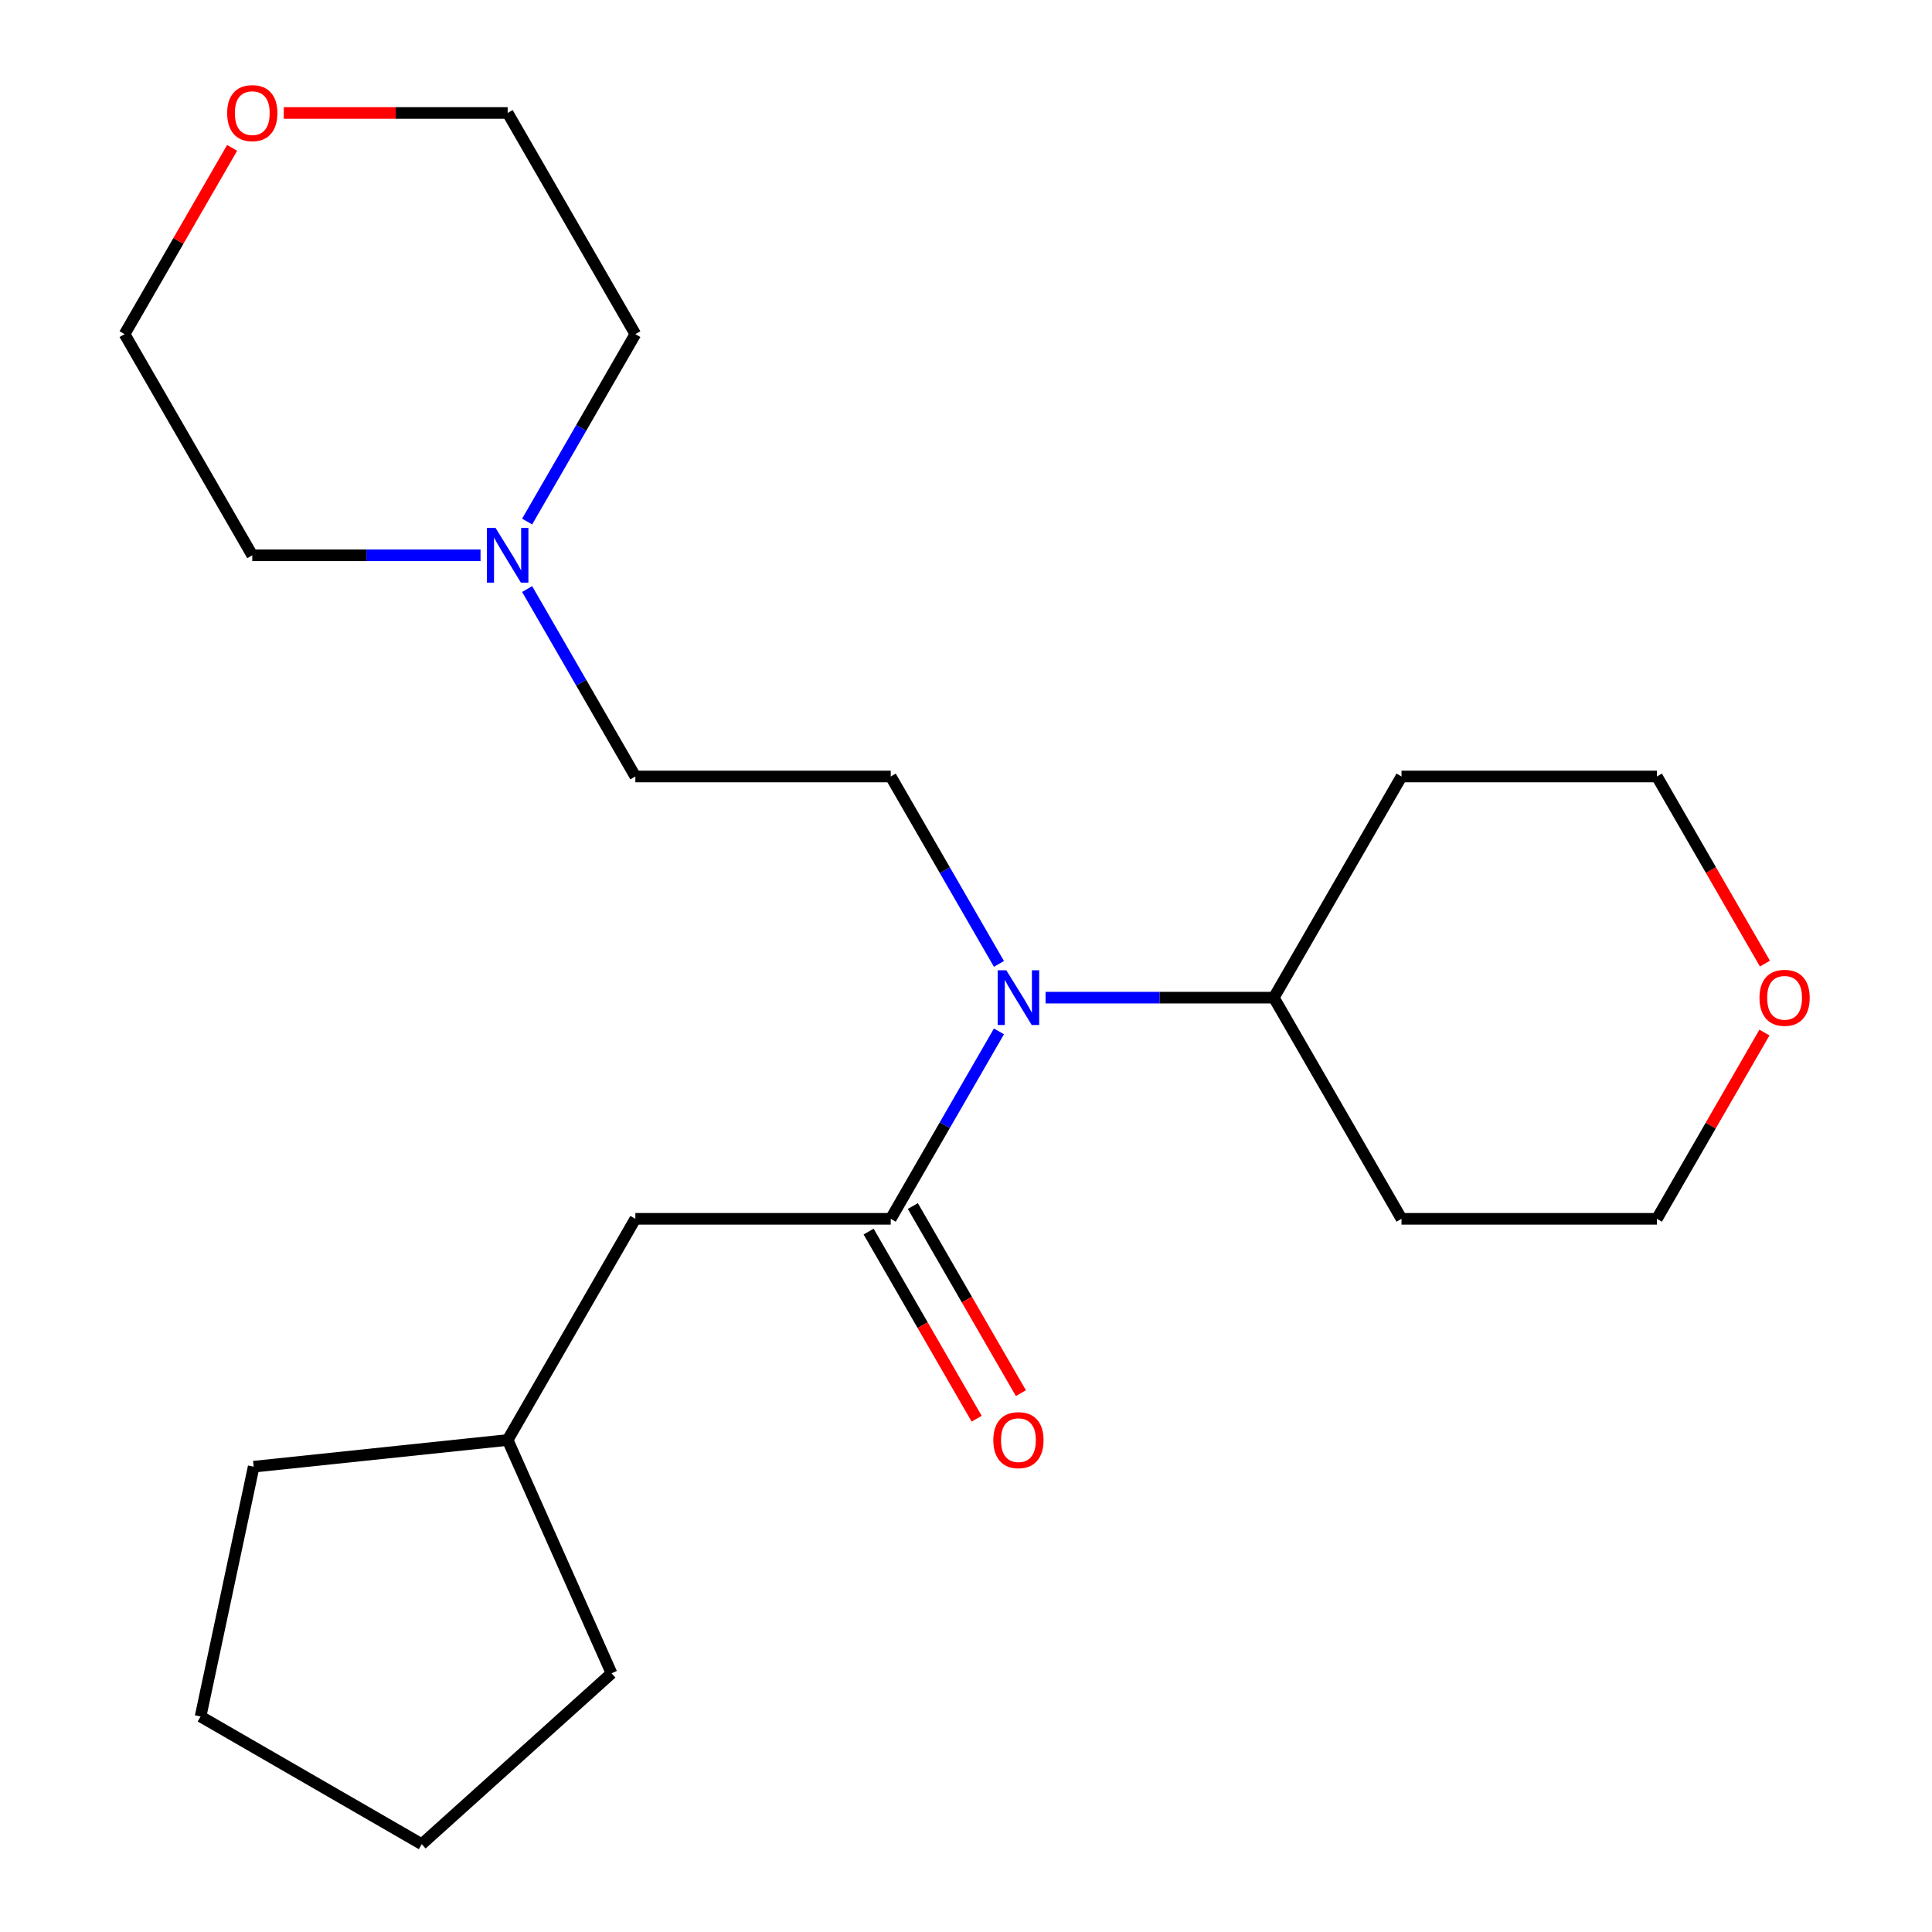 <?xml version='1.0' encoding='iso-8859-1'?>
<svg version='1.1' baseProfile='full'
              xmlns='http://www.w3.org/2000/svg'
                      xmlns:rdkit='http://www.rdkit.org/xml'
                      xmlns:xlink='http://www.w3.org/1999/xlink'
                  xml:space='preserve'
width='1000px' height='1000px' viewBox='0 0 1000 1000'>
<!-- END OF HEADER -->
<rect style='opacity:1.0;fill:#FFFFFF;stroke:none' width='1000' height='1000' x='0' y='0'> </rect>
<path class='bond-0' d='M 461.045,630.858 L 489.05,582.352' style='fill:none;fill-rule:evenodd;stroke:#000000;stroke-width:6px;stroke-linecap:butt;stroke-linejoin:miter;stroke-opacity:1' />
<path class='bond-0' d='M 489.05,582.352 L 517.056,533.845' style='fill:none;fill-rule:evenodd;stroke:#0000FF;stroke-width:6px;stroke-linecap:butt;stroke-linejoin:miter;stroke-opacity:1' />
<path class='bond-3' d='M 461.045,630.858 L 328.858,630.858' style='fill:none;fill-rule:evenodd;stroke:#000000;stroke-width:6px;stroke-linecap:butt;stroke-linejoin:miter;stroke-opacity:1' />
<path class='bond-4' d='M 449.598,637.467 L 477.557,685.894' style='fill:none;fill-rule:evenodd;stroke:#000000;stroke-width:6px;stroke-linecap:butt;stroke-linejoin:miter;stroke-opacity:1' />
<path class='bond-4' d='M 477.557,685.894 L 505.516,734.32' style='fill:none;fill-rule:evenodd;stroke:#FF0000;stroke-width:6px;stroke-linecap:butt;stroke-linejoin:miter;stroke-opacity:1' />
<path class='bond-4' d='M 472.493,624.249 L 500.452,672.675' style='fill:none;fill-rule:evenodd;stroke:#000000;stroke-width:6px;stroke-linecap:butt;stroke-linejoin:miter;stroke-opacity:1' />
<path class='bond-4' d='M 500.452,672.675 L 528.411,721.102' style='fill:none;fill-rule:evenodd;stroke:#FF0000;stroke-width:6px;stroke-linecap:butt;stroke-linejoin:miter;stroke-opacity:1' />
<path class='bond-2' d='M 517.056,498.916 L 489.05,450.409' style='fill:none;fill-rule:evenodd;stroke:#0000FF;stroke-width:6px;stroke-linecap:butt;stroke-linejoin:miter;stroke-opacity:1' />
<path class='bond-2' d='M 489.05,450.409 L 461.045,401.903' style='fill:none;fill-rule:evenodd;stroke:#000000;stroke-width:6px;stroke-linecap:butt;stroke-linejoin:miter;stroke-opacity:1' />
<path class='bond-5' d='M 541.184,516.381 L 600.255,516.381' style='fill:none;fill-rule:evenodd;stroke:#0000FF;stroke-width:6px;stroke-linecap:butt;stroke-linejoin:miter;stroke-opacity:1' />
<path class='bond-5' d='M 600.255,516.381 L 659.326,516.381' style='fill:none;fill-rule:evenodd;stroke:#000000;stroke-width:6px;stroke-linecap:butt;stroke-linejoin:miter;stroke-opacity:1' />
<path class='bond-1' d='M 272.847,304.89 L 300.853,353.396' style='fill:none;fill-rule:evenodd;stroke:#0000FF;stroke-width:6px;stroke-linecap:butt;stroke-linejoin:miter;stroke-opacity:1' />
<path class='bond-1' d='M 300.853,353.396 L 328.858,401.903' style='fill:none;fill-rule:evenodd;stroke:#000000;stroke-width:6px;stroke-linecap:butt;stroke-linejoin:miter;stroke-opacity:1' />
<path class='bond-12' d='M 248.72,287.425 L 189.648,287.425' style='fill:none;fill-rule:evenodd;stroke:#0000FF;stroke-width:6px;stroke-linecap:butt;stroke-linejoin:miter;stroke-opacity:1' />
<path class='bond-12' d='M 189.648,287.425 L 130.577,287.425' style='fill:none;fill-rule:evenodd;stroke:#000000;stroke-width:6px;stroke-linecap:butt;stroke-linejoin:miter;stroke-opacity:1' />
<path class='bond-13' d='M 272.847,269.961 L 300.853,221.454' style='fill:none;fill-rule:evenodd;stroke:#0000FF;stroke-width:6px;stroke-linecap:butt;stroke-linejoin:miter;stroke-opacity:1' />
<path class='bond-13' d='M 300.853,221.454 L 328.858,172.948' style='fill:none;fill-rule:evenodd;stroke:#000000;stroke-width:6px;stroke-linecap:butt;stroke-linejoin:miter;stroke-opacity:1' />
<path class='bond-6' d='M 461.045,401.903 L 328.858,401.903' style='fill:none;fill-rule:evenodd;stroke:#000000;stroke-width:6px;stroke-linecap:butt;stroke-linejoin:miter;stroke-opacity:1' />
<path class='bond-11' d='M 328.858,630.858 L 262.764,745.336' style='fill:none;fill-rule:evenodd;stroke:#000000;stroke-width:6px;stroke-linecap:butt;stroke-linejoin:miter;stroke-opacity:1' />
<path class='bond-9' d='M 659.326,516.381 L 725.42,401.903' style='fill:none;fill-rule:evenodd;stroke:#000000;stroke-width:6px;stroke-linecap:butt;stroke-linejoin:miter;stroke-opacity:1' />
<path class='bond-10' d='M 659.326,516.381 L 725.42,630.858' style='fill:none;fill-rule:evenodd;stroke:#000000;stroke-width:6px;stroke-linecap:butt;stroke-linejoin:miter;stroke-opacity:1' />
<path class='bond-7' d='M 913.271,534.445 L 885.439,582.652' style='fill:none;fill-rule:evenodd;stroke:#FF0000;stroke-width:6px;stroke-linecap:butt;stroke-linejoin:miter;stroke-opacity:1' />
<path class='bond-7' d='M 885.439,582.652 L 857.607,630.858' style='fill:none;fill-rule:evenodd;stroke:#000000;stroke-width:6px;stroke-linecap:butt;stroke-linejoin:miter;stroke-opacity:1' />
<path class='bond-23' d='M 913.525,498.756 L 885.566,450.329' style='fill:none;fill-rule:evenodd;stroke:#FF0000;stroke-width:6px;stroke-linecap:butt;stroke-linejoin:miter;stroke-opacity:1' />
<path class='bond-23' d='M 885.566,450.329 L 857.607,401.903' style='fill:none;fill-rule:evenodd;stroke:#000000;stroke-width:6px;stroke-linecap:butt;stroke-linejoin:miter;stroke-opacity:1' />
<path class='bond-8' d='M 146.882,58.47 L 204.823,58.47' style='fill:none;fill-rule:evenodd;stroke:#FF0000;stroke-width:6px;stroke-linecap:butt;stroke-linejoin:miter;stroke-opacity:1' />
<path class='bond-8' d='M 204.823,58.47 L 262.764,58.47' style='fill:none;fill-rule:evenodd;stroke:#000000;stroke-width:6px;stroke-linecap:butt;stroke-linejoin:miter;stroke-opacity:1' />
<path class='bond-24' d='M 120.147,76.535 L 92.315,124.741' style='fill:none;fill-rule:evenodd;stroke:#FF0000;stroke-width:6px;stroke-linecap:butt;stroke-linejoin:miter;stroke-opacity:1' />
<path class='bond-24' d='M 92.315,124.741 L 64.483,172.948' style='fill:none;fill-rule:evenodd;stroke:#000000;stroke-width:6px;stroke-linecap:butt;stroke-linejoin:miter;stroke-opacity:1' />
<path class='bond-15' d='M 725.42,401.903 L 857.607,401.903' style='fill:none;fill-rule:evenodd;stroke:#000000;stroke-width:6px;stroke-linecap:butt;stroke-linejoin:miter;stroke-opacity:1' />
<path class='bond-14' d='M 725.42,630.858 L 857.607,630.858' style='fill:none;fill-rule:evenodd;stroke:#000000;stroke-width:6px;stroke-linecap:butt;stroke-linejoin:miter;stroke-opacity:1' />
<path class='bond-18' d='M 262.764,745.336 L 316.53,866.095' style='fill:none;fill-rule:evenodd;stroke:#000000;stroke-width:6px;stroke-linecap:butt;stroke-linejoin:miter;stroke-opacity:1' />
<path class='bond-19' d='M 262.764,745.336 L 131.301,759.153' style='fill:none;fill-rule:evenodd;stroke:#000000;stroke-width:6px;stroke-linecap:butt;stroke-linejoin:miter;stroke-opacity:1' />
<path class='bond-17' d='M 130.577,287.425 L 64.483,172.948' style='fill:none;fill-rule:evenodd;stroke:#000000;stroke-width:6px;stroke-linecap:butt;stroke-linejoin:miter;stroke-opacity:1' />
<path class='bond-16' d='M 328.858,172.948 L 262.764,58.47' style='fill:none;fill-rule:evenodd;stroke:#000000;stroke-width:6px;stroke-linecap:butt;stroke-linejoin:miter;stroke-opacity:1' />
<path class='bond-21' d='M 316.53,866.095 L 218.295,954.545' style='fill:none;fill-rule:evenodd;stroke:#000000;stroke-width:6px;stroke-linecap:butt;stroke-linejoin:miter;stroke-opacity:1' />
<path class='bond-20' d='M 131.301,759.153 L 103.818,888.452' style='fill:none;fill-rule:evenodd;stroke:#000000;stroke-width:6px;stroke-linecap:butt;stroke-linejoin:miter;stroke-opacity:1' />
<path class='bond-22' d='M 103.818,888.452 L 218.295,954.545' style='fill:none;fill-rule:evenodd;stroke:#000000;stroke-width:6px;stroke-linecap:butt;stroke-linejoin:miter;stroke-opacity:1' />
<path  class='atom-1' d='M 520.879 502.221
L 530.159 517.221
Q 531.079 518.701, 532.559 521.381
Q 534.039 524.061, 534.119 524.221
L 534.119 502.221
L 537.879 502.221
L 537.879 530.541
L 533.999 530.541
L 524.039 514.141
Q 522.879 512.221, 521.639 510.021
Q 520.439 507.821, 520.079 507.141
L 520.079 530.541
L 516.399 530.541
L 516.399 502.221
L 520.879 502.221
' fill='#0000FF'/>
<path  class='atom-2' d='M 256.504 273.265
L 265.784 288.265
Q 266.704 289.745, 268.184 292.425
Q 269.664 295.105, 269.744 295.265
L 269.744 273.265
L 273.504 273.265
L 273.504 301.585
L 269.624 301.585
L 259.664 285.185
Q 258.504 283.265, 257.264 281.065
Q 256.064 278.865, 255.704 278.185
L 255.704 301.585
L 252.024 301.585
L 252.024 273.265
L 256.504 273.265
' fill='#0000FF'/>
<path  class='atom-5' d='M 514.139 745.416
Q 514.139 738.616, 517.499 734.816
Q 520.859 731.016, 527.139 731.016
Q 533.419 731.016, 536.779 734.816
Q 540.139 738.616, 540.139 745.416
Q 540.139 752.296, 536.739 756.216
Q 533.339 760.096, 527.139 760.096
Q 520.899 760.096, 517.499 756.216
Q 514.139 752.336, 514.139 745.416
M 527.139 756.896
Q 531.459 756.896, 533.779 754.016
Q 536.139 751.096, 536.139 745.416
Q 536.139 739.856, 533.779 737.056
Q 531.459 734.216, 527.139 734.216
Q 522.819 734.216, 520.459 737.016
Q 518.139 739.816, 518.139 745.416
Q 518.139 751.136, 520.459 754.016
Q 522.819 756.896, 527.139 756.896
' fill='#FF0000'/>
<path  class='atom-8' d='M 910.701 516.461
Q 910.701 509.661, 914.061 505.861
Q 917.421 502.061, 923.701 502.061
Q 929.981 502.061, 933.341 505.861
Q 936.701 509.661, 936.701 516.461
Q 936.701 523.341, 933.301 527.261
Q 929.901 531.141, 923.701 531.141
Q 917.461 531.141, 914.061 527.261
Q 910.701 523.381, 910.701 516.461
M 923.701 527.941
Q 928.021 527.941, 930.341 525.061
Q 932.701 522.141, 932.701 516.461
Q 932.701 510.901, 930.341 508.101
Q 928.021 505.261, 923.701 505.261
Q 919.381 505.261, 917.021 508.061
Q 914.701 510.861, 914.701 516.461
Q 914.701 522.181, 917.021 525.061
Q 919.381 527.941, 923.701 527.941
' fill='#FF0000'/>
<path  class='atom-9' d='M 117.577 58.55
Q 117.577 51.75, 120.937 47.95
Q 124.297 44.15, 130.577 44.15
Q 136.857 44.15, 140.217 47.95
Q 143.577 51.75, 143.577 58.55
Q 143.577 65.43, 140.177 69.35
Q 136.777 73.23, 130.577 73.23
Q 124.337 73.23, 120.937 69.35
Q 117.577 65.47, 117.577 58.55
M 130.577 70.03
Q 134.897 70.03, 137.217 67.15
Q 139.577 64.23, 139.577 58.55
Q 139.577 52.99, 137.217 50.19
Q 134.897 47.35, 130.577 47.35
Q 126.257 47.35, 123.897 50.15
Q 121.577 52.95, 121.577 58.55
Q 121.577 64.27, 123.897 67.15
Q 126.257 70.03, 130.577 70.03
' fill='#FF0000'/>
</svg>
